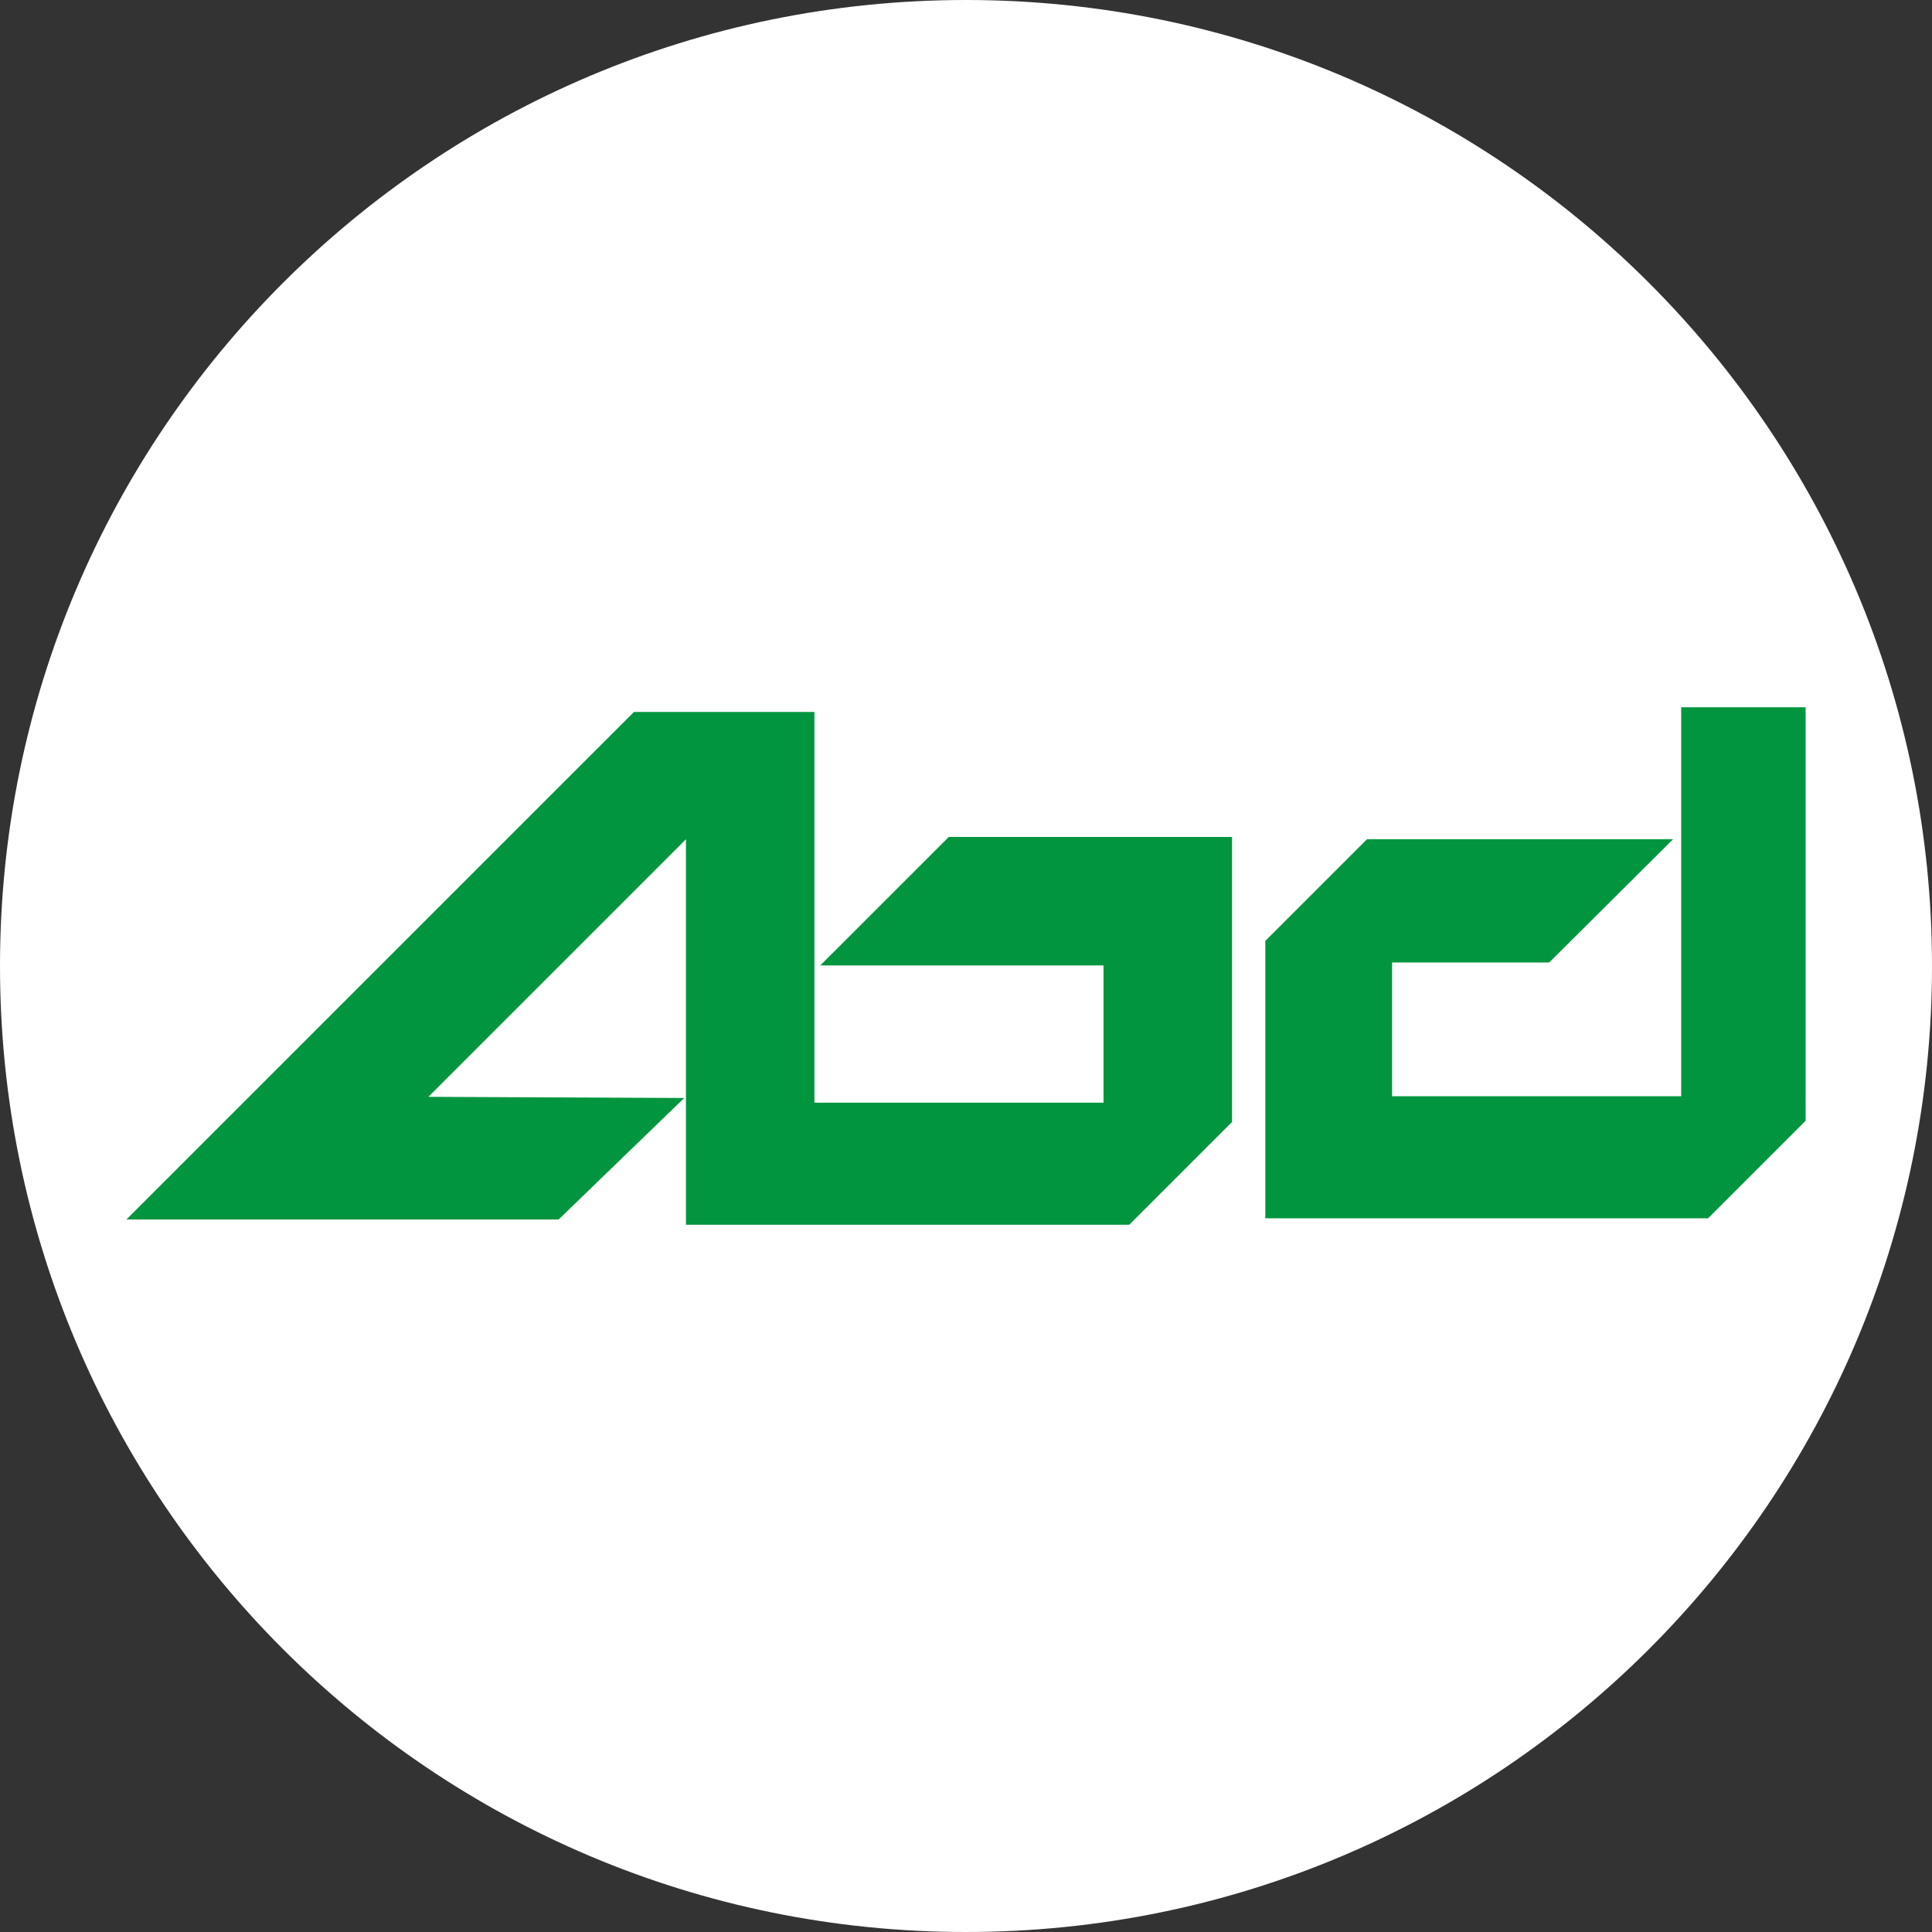 <svg xmlns="http://www.w3.org/2000/svg" width="56" height="56" fill="none" viewBox="0 0 56 56"><rect x="0" y="0" width="56" height="56" fill="#333333" stroke="none"/><g clip-path="url(#a)"><path fill="#fff" d="M56 28C56 12.536 43.464 0 28 0S0 12.536 0 28s12.536 28 28 28 28-12.536 28-28"/><path fill="#00953e" d="m19.832 31.826-3.64 3.521H3.664l14.712-14.711h5.23v11.326h8.38v-3.979h-8.21l3.725-3.724h8.21v8.261l-2.98 2.98H19.883V24.326l-7.466 7.466zM48.73 20.5v11.275h-8.38v-3.877h4.554l3.59-3.572h-8.872l-2.946 2.946v8.041H49.51l2.827-2.827V20.5z"/></g><defs><clipPath id="a"><path fill="#fff" d="M0 0h56v56H0z"/></clipPath></defs></svg>